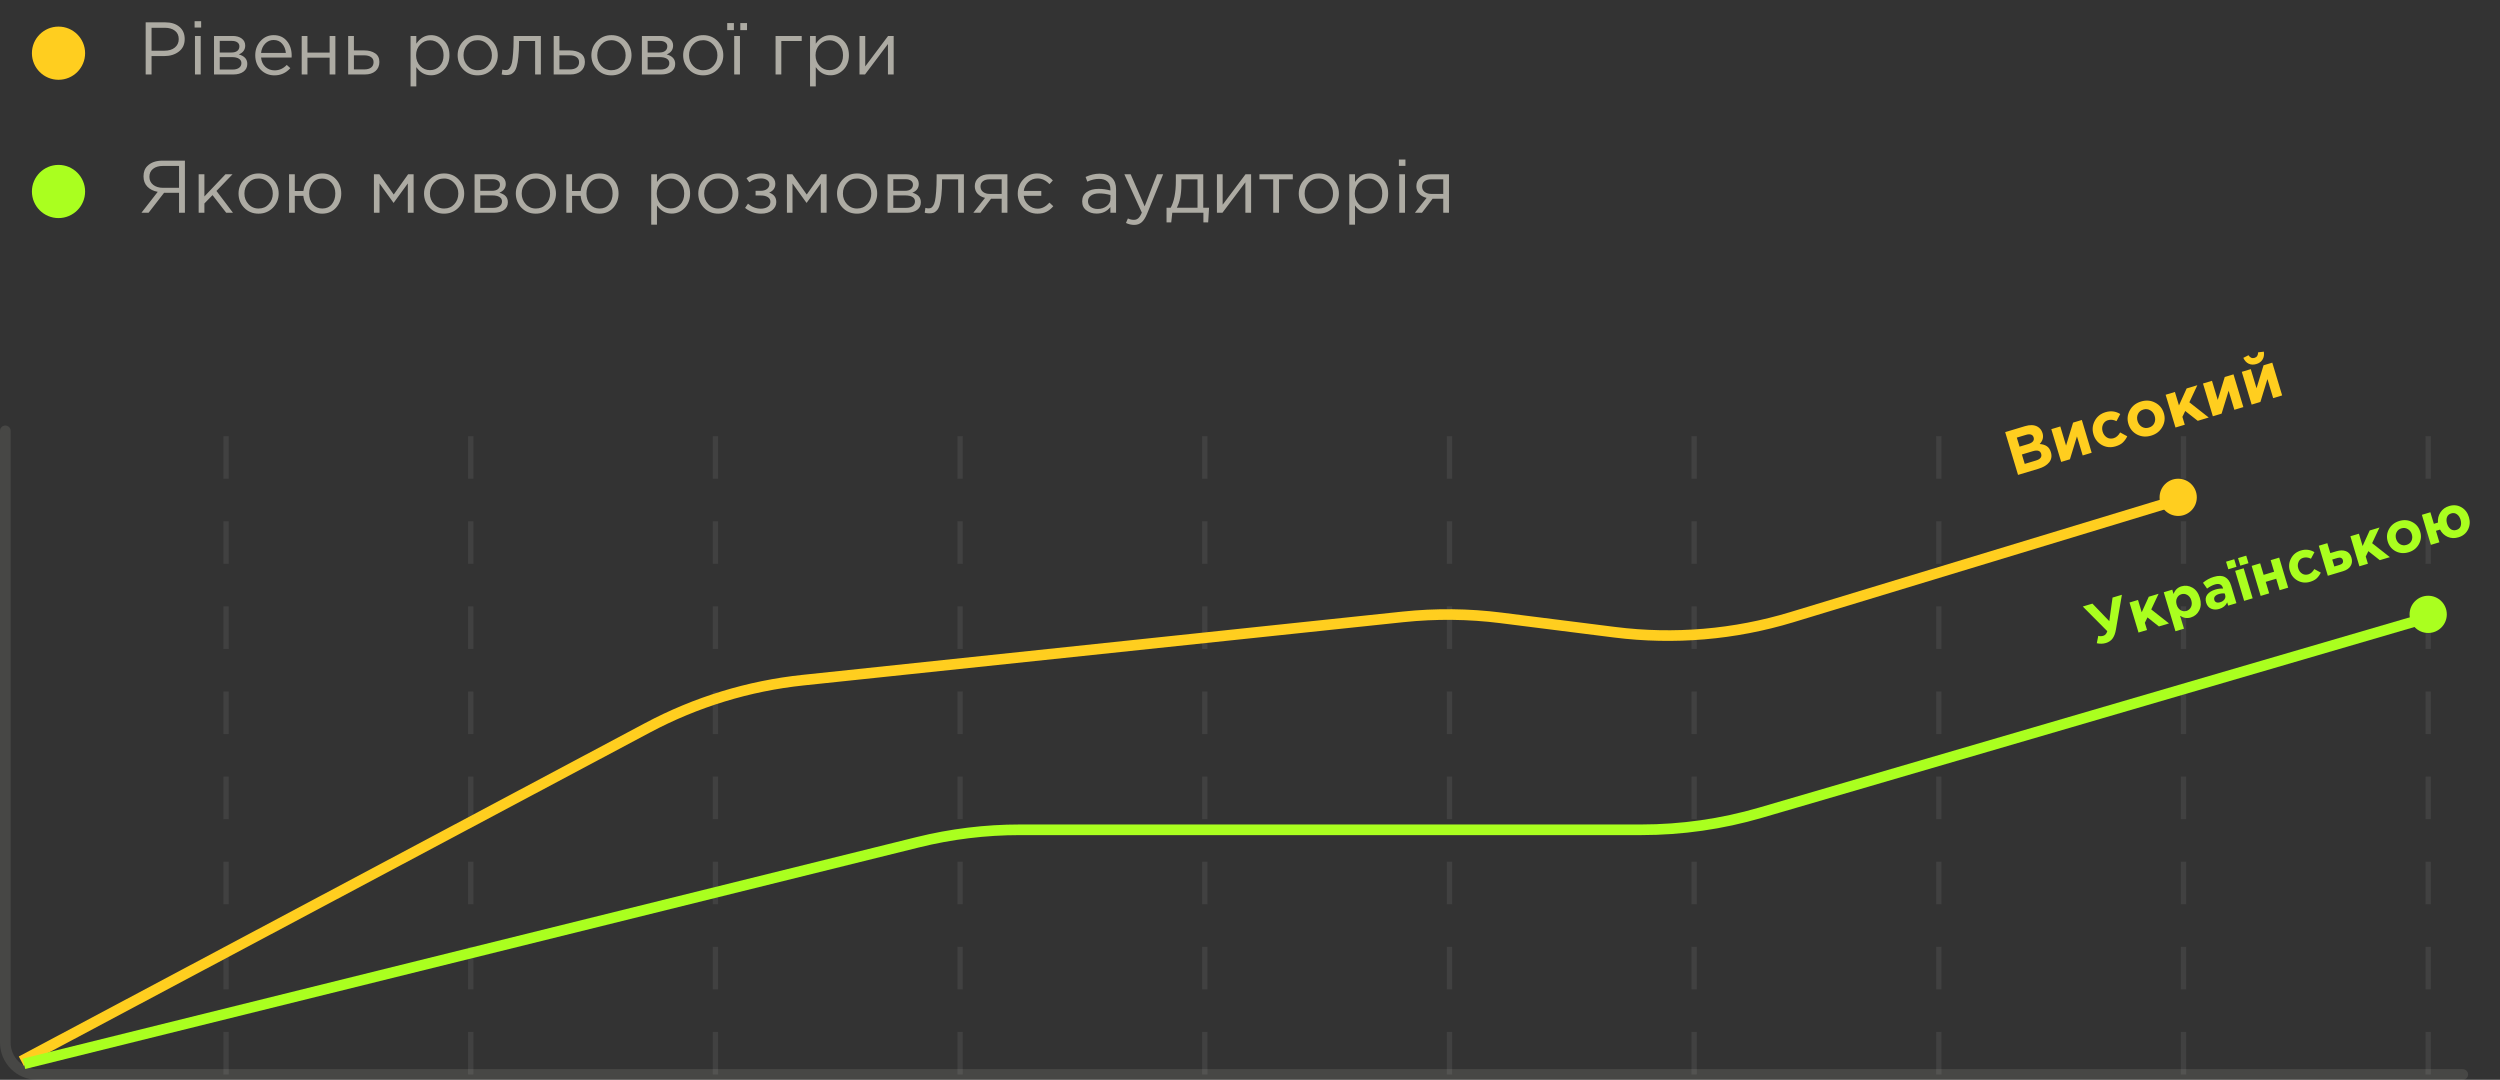<svg width="470" height="203" viewBox="0 0 470 203" fill="none" xmlns="http://www.w3.org/2000/svg">
<rect x="0" y="0" width="470" height="203" fill="#333333" stroke="none"/>
<path d="M11 41C13.761 41 16 38.761 16 36C16 33.239 13.761 31 11 31C8.239 31 6 33.239 6 36C6 38.761 8.239 41 11 41Z" fill="#AAFF1F"/>
<path d="M26.588 40L29.654 36.066C28.842 35.916 28.194 35.595 27.708 35.1C27.223 34.596 26.98 33.947 26.98 33.154C26.98 32.324 27.227 31.67 27.722 31.194C28.385 30.531 29.337 30.2 30.578 30.2H34.764V40H33.658V36.248H30.844L27.932 40H26.588ZM30.648 35.31H33.658V31.194H30.648C29.845 31.194 29.215 31.381 28.758 31.754C28.31 32.118 28.086 32.613 28.086 33.238C28.086 33.863 28.324 34.368 28.8 34.75C29.276 35.123 29.892 35.31 30.648 35.31ZM37.348 40V32.762H38.426V36.934L42.388 32.762H43.718L40.694 35.898L43.802 40H42.53L39.953 36.682L38.427 38.25V40H37.348ZM51.298 39.062C50.57 39.799 49.669 40.168 48.596 40.168C47.523 40.168 46.626 39.799 45.908 39.062C45.198 38.325 44.844 37.433 44.844 36.388C44.844 35.352 45.204 34.465 45.922 33.728C46.65 32.981 47.551 32.608 48.624 32.608C49.697 32.608 50.594 32.977 51.312 33.714C52.031 34.451 52.39 35.343 52.39 36.388C52.39 37.424 52.026 38.315 51.298 39.062ZM48.624 39.202C49.399 39.202 50.034 38.932 50.528 38.39C51.032 37.849 51.284 37.181 51.284 36.388C51.284 35.604 51.023 34.937 50.5 34.386C50.26 34.12 49.966 33.908 49.638 33.766C49.309 33.623 48.954 33.553 48.596 33.56C47.821 33.56 47.186 33.835 46.692 34.386C46.197 34.927 45.95 35.595 45.95 36.388C45.95 37.172 46.207 37.839 46.72 38.39C46.962 38.652 47.257 38.861 47.585 39.001C47.913 39.141 48.267 39.209 48.624 39.202ZM60.559 40.168C59.569 40.168 58.757 39.851 58.123 39.216C57.488 38.581 57.124 37.783 57.031 36.822H55.421V40H54.343V32.762H55.421V35.912H57.031C57.143 34.969 57.516 34.185 58.151 33.56C58.795 32.925 59.607 32.608 60.587 32.608C61.651 32.608 62.509 32.972 63.163 33.7C63.825 34.428 64.157 35.324 64.157 36.388C64.157 37.433 63.825 38.325 63.163 39.062C62.5 39.799 61.632 40.168 60.559 40.168ZM60.587 39.202C61.343 39.202 61.94 38.936 62.379 38.404C62.817 37.863 63.037 37.191 63.037 36.388C63.037 35.585 62.808 34.918 62.351 34.386C61.893 33.845 61.296 33.574 60.559 33.574C59.812 33.574 59.219 33.844 58.781 34.386C58.342 34.918 58.123 35.586 58.123 36.388C58.123 37.191 58.347 37.863 58.795 38.404C59.252 38.936 59.849 39.202 60.587 39.202ZM70.297 40V32.762H71.32L74.022 36.57L76.724 32.762H77.76V40H76.668V34.484L73.994 38.152L71.348 34.484V40H70.297ZM86.175 39.062C85.447 39.799 84.546 40.168 83.473 40.168C82.4 40.168 81.503 39.799 80.785 39.062C80.075 38.325 79.721 37.433 79.721 36.388C79.721 35.352 80.081 34.465 80.799 33.728C81.527 32.981 82.427 32.608 83.501 32.608C84.574 32.608 85.471 32.977 86.189 33.714C86.908 34.451 87.267 35.343 87.267 36.388C87.267 37.424 86.903 38.315 86.175 39.062ZM83.501 39.202C84.275 39.202 84.911 38.932 85.405 38.39C85.909 37.849 86.161 37.181 86.161 36.388C86.161 35.604 85.9 34.937 85.377 34.386C85.137 34.12 84.843 33.908 84.515 33.766C84.186 33.623 83.831 33.553 83.473 33.56C82.698 33.56 82.063 33.835 81.569 34.386C81.074 34.927 80.827 35.595 80.827 36.388C80.827 37.172 81.084 37.839 81.597 38.39C81.839 38.652 82.134 38.861 82.462 39.001C82.79 39.141 83.144 39.209 83.501 39.202ZM89.22 40V32.762H92.72C93.438 32.762 94.012 32.925 94.442 33.252C94.871 33.579 95.086 34.017 95.086 34.568C95.086 35.343 94.684 35.898 93.882 36.234C94.946 36.524 95.478 37.121 95.478 38.026C95.478 38.633 95.24 39.113 94.764 39.468C94.288 39.823 93.648 40 92.846 40H89.22ZM90.298 39.076H92.706C93.219 39.076 93.625 38.969 93.924 38.754C94.222 38.539 94.372 38.241 94.372 37.858C94.372 37.503 94.213 37.228 93.896 37.032C93.588 36.836 93.144 36.738 92.566 36.738H90.298V39.076ZM90.298 35.87H92.524C92.972 35.87 93.326 35.772 93.588 35.576C93.858 35.371 93.994 35.081 93.994 34.708C93.997 34.563 93.964 34.419 93.898 34.289C93.832 34.16 93.735 34.049 93.616 33.966C93.364 33.779 93.009 33.686 92.552 33.686H90.298V35.87ZM103.429 39.062C102.701 39.799 101.8 40.168 100.727 40.168C99.653 40.168 98.757 39.799 98.039 39.062C97.329 38.325 96.975 37.433 96.975 36.388C96.975 35.352 97.335 34.465 98.053 33.728C98.781 32.981 99.681 32.608 100.755 32.608C101.828 32.608 102.724 32.977 103.443 33.714C104.161 34.451 104.521 35.343 104.521 36.388C104.521 37.424 104.157 38.315 103.429 39.062ZM100.755 39.202C101.529 39.202 102.164 38.932 102.659 38.39C103.163 37.849 103.415 37.181 103.415 36.388C103.415 35.604 103.153 34.937 102.631 34.386C102.391 34.12 102.097 33.909 101.769 33.766C101.44 33.624 101.085 33.553 100.727 33.56C99.952 33.56 99.317 33.835 98.823 34.386C98.328 34.927 98.081 35.595 98.081 36.388C98.081 37.172 98.337 37.839 98.851 38.39C99.093 38.652 99.388 38.861 99.716 39.001C100.044 39.141 100.398 39.209 100.755 39.202ZM112.69 40.168C111.7 40.168 110.888 39.851 110.254 39.216C109.619 38.581 109.255 37.783 109.162 36.822H107.552V40H106.474V32.762H107.552V35.912H109.162C109.274 34.969 109.647 34.185 110.282 33.56C110.926 32.925 111.738 32.608 112.718 32.608C113.782 32.608 114.64 32.972 115.294 33.7C115.956 34.428 116.288 35.324 116.288 36.388C116.288 37.433 115.956 38.325 115.294 39.062C114.631 39.799 113.763 40.168 112.69 40.168ZM112.718 39.202C113.474 39.202 114.071 38.936 114.51 38.404C114.948 37.863 115.168 37.191 115.168 36.388C115.168 35.585 114.939 34.918 114.482 34.386C114.024 33.845 113.427 33.574 112.69 33.574C111.943 33.574 111.35 33.844 110.912 34.386C110.473 34.918 110.254 35.586 110.254 36.388C110.254 37.191 110.478 37.863 110.926 38.404C111.383 38.936 111.98 39.202 112.718 39.202ZM122.429 42.24V32.762H123.507V34.218C124.235 33.145 125.159 32.608 126.279 32.608C127.203 32.608 128.01 32.953 128.701 33.644C129.391 34.325 129.737 35.24 129.737 36.388C129.737 37.518 129.391 38.428 128.701 39.118C128.01 39.808 127.203 40.154 126.279 40.154C125.14 40.154 124.216 39.641 123.507 38.614V42.24H122.429ZM126.083 39.188C126.811 39.188 127.417 38.936 127.903 38.432C128.388 37.919 128.631 37.232 128.631 36.374C128.631 35.544 128.383 34.871 127.889 34.358C127.661 34.107 127.382 33.907 127.07 33.772C126.759 33.637 126.422 33.569 126.083 33.574C125.383 33.574 124.771 33.84 124.249 34.372C123.726 34.904 123.465 35.576 123.465 36.388C123.465 37.2 123.726 37.872 124.249 38.404C124.771 38.927 125.383 39.188 126.083 39.188ZM137.731 39.062C137.003 39.799 136.103 40.168 135.029 40.168C133.956 40.168 133.06 39.799 132.341 39.062C131.632 38.325 131.277 37.433 131.277 36.388C131.277 35.352 131.637 34.465 132.355 33.728C133.083 32.981 133.984 32.608 135.057 32.608C136.131 32.608 137.027 32.977 137.745 33.714C138.464 34.451 138.823 35.343 138.823 36.388C138.823 37.424 138.459 38.315 137.731 39.062ZM135.057 39.202C135.832 39.202 136.467 38.932 136.961 38.39C137.465 37.849 137.717 37.181 137.717 36.388C137.717 35.604 137.456 34.937 136.933 34.386C136.693 34.12 136.399 33.908 136.071 33.766C135.742 33.623 135.387 33.553 135.029 33.56C134.255 33.56 133.62 33.835 133.125 34.386C132.631 34.927 132.383 35.595 132.383 36.388C132.383 37.172 132.64 37.839 133.153 38.39C133.395 38.652 133.69 38.861 134.018 39.001C134.346 39.141 134.7 39.209 135.057 39.202ZM143.072 40.168C141.962 40.168 140.963 39.808 140.076 39.09L140.622 38.292C141.36 38.917 142.167 39.23 143.044 39.23C143.539 39.23 143.959 39.118 144.304 38.894C144.659 38.661 144.836 38.344 144.836 37.942C144.841 37.768 144.8 37.596 144.716 37.443C144.633 37.291 144.51 37.163 144.36 37.074C144.043 36.859 143.595 36.752 143.016 36.752H142.05V35.87H143.03C143.506 35.87 143.894 35.758 144.192 35.534C144.334 35.429 144.449 35.292 144.527 35.134C144.605 34.975 144.644 34.8 144.64 34.624C144.64 34.297 144.491 34.036 144.192 33.84C143.903 33.644 143.53 33.546 143.072 33.546C142.214 33.546 141.481 33.789 140.874 34.274L140.342 33.518C141.126 32.911 142.06 32.608 143.142 32.608C143.945 32.608 144.58 32.79 145.046 33.154C145.522 33.509 145.76 33.971 145.76 34.54C145.76 35.333 145.373 35.889 144.598 36.206C145.494 36.523 145.942 37.116 145.942 37.984C145.942 38.591 145.681 39.109 145.158 39.538C144.636 39.958 143.94 40.168 143.072 40.168ZM147.94 40V32.762H148.962L151.664 36.57L154.366 32.762H155.402V40H154.31V34.484L151.636 38.152L148.99 34.484V40H147.94ZM163.817 39.062C163.089 39.799 162.189 40.168 161.115 40.168C160.042 40.168 159.146 39.799 158.427 39.062C157.718 38.325 157.363 37.433 157.363 36.388C157.363 35.352 157.723 34.465 158.441 33.728C159.169 32.981 160.07 32.608 161.143 32.608C162.217 32.608 163.113 32.977 163.831 33.714C164.55 34.451 164.909 35.343 164.909 36.388C164.909 37.424 164.545 38.315 163.817 39.062ZM161.143 39.202C161.918 39.202 162.553 38.932 163.047 38.39C163.551 37.849 163.803 37.181 163.803 36.388C163.803 35.604 163.542 34.937 163.019 34.386C162.779 34.12 162.485 33.908 162.157 33.766C161.828 33.623 161.473 33.553 161.115 33.56C160.341 33.56 159.706 33.835 159.211 34.386C158.717 34.927 158.469 35.595 158.469 36.388C158.469 37.172 158.726 37.839 159.239 38.39C159.481 38.652 159.776 38.861 160.104 39.001C160.432 39.141 160.786 39.209 161.143 39.202ZM166.862 40V32.762H170.362C171.081 32.762 171.655 32.925 172.084 33.252C172.514 33.579 172.728 34.017 172.728 34.568C172.728 35.343 172.327 35.898 171.524 36.234C172.588 36.524 173.12 37.121 173.12 38.026C173.12 38.633 172.882 39.113 172.406 39.468C171.93 39.823 171.291 40 170.488 40H166.862ZM167.94 39.076H170.348C170.862 39.076 171.268 38.969 171.566 38.754C171.865 38.539 172.014 38.241 172.014 37.858C172.014 37.503 171.856 37.228 171.538 37.032C171.23 36.836 170.787 36.738 170.208 36.738H167.94V39.076ZM167.94 35.87H170.166C170.614 35.87 170.969 35.772 171.23 35.576C171.501 35.371 171.636 35.081 171.636 34.708C171.639 34.563 171.606 34.419 171.54 34.289C171.474 34.16 171.377 34.049 171.258 33.966C171.006 33.779 170.652 33.686 170.194 33.686H167.94V35.87ZM174.715 40.112C174.422 40.111 174.131 40.073 173.847 40L173.973 39.076C174.188 39.141 174.361 39.174 174.491 39.174C174.697 39.174 174.865 39.151 174.995 39.104C175.126 39.048 175.266 38.913 175.415 38.698C175.574 38.474 175.695 38.161 175.779 37.76C175.863 37.359 175.933 36.79 175.989 36.052C176.055 35.315 176.087 34.419 176.087 33.364V32.762H181.211V40H180.133V33.714H177.109V33.882C177.109 34.983 177.067 35.922 176.983 36.696C176.899 37.471 176.792 38.077 176.661 38.516C176.54 38.955 176.367 39.296 176.143 39.538C175.919 39.781 175.7 39.935 175.485 40C175.237 40.081 174.976 40.119 174.715 40.112ZM182.98 40L185.192 37.2C184.623 37.07 184.156 36.813 183.792 36.43C183.437 36.047 183.26 35.576 183.26 35.016C183.26 34.344 183.503 33.803 183.988 33.392C184.473 32.972 185.141 32.762 185.99 32.762H189.392V40H188.314V37.368H186.312C185.648 38.248 184.981 39.125 184.31 40H182.98ZM186.074 36.458H188.314V33.714H186.046C185.514 33.714 185.094 33.835 184.786 34.078C184.487 34.311 184.338 34.638 184.338 35.058C184.338 35.488 184.497 35.828 184.814 36.08C185.141 36.332 185.561 36.458 186.074 36.458ZM195.048 40.168C194.012 40.168 193.134 39.799 192.416 39.062C192.068 38.716 191.793 38.303 191.608 37.849C191.423 37.394 191.331 36.907 191.338 36.416C191.338 35.371 191.683 34.475 192.374 33.728C193.074 32.981 193.946 32.608 194.992 32.608C196.168 32.608 197.148 33.047 197.932 33.924L197.302 34.624C196.63 33.905 195.883 33.546 195.062 33.546C194.39 33.546 193.806 33.775 193.312 34.232C192.838 34.666 192.539 35.259 192.472 35.898H195.762V36.808H192.458C192.523 37.47 192.832 38.084 193.326 38.53C193.83 38.997 194.427 39.23 195.118 39.23C195.883 39.23 196.611 38.852 197.302 38.096L198.016 38.768C197.624 39.235 197.194 39.585 196.728 39.818C196.27 40.051 195.71 40.168 195.048 40.168ZM206.151 40.154C205.414 40.154 204.779 39.954 204.247 39.552C203.715 39.151 203.449 38.591 203.449 37.872C203.449 37.116 203.729 36.532 204.289 36.122C204.849 35.712 205.6 35.506 206.543 35.506C207.29 35.506 208.027 35.609 208.755 35.814V35.59C208.755 34.955 208.568 34.47 208.195 34.134C207.822 33.798 207.294 33.63 206.613 33.63C205.904 33.63 205.171 33.803 204.415 34.148L204.093 33.266C204.989 32.856 205.866 32.65 206.725 32.65C207.752 32.65 208.531 32.916 209.063 33.448C209.567 33.952 209.819 34.661 209.819 35.576V40H208.755V38.922C208.111 39.743 207.243 40.154 206.151 40.154ZM206.361 39.286C207.033 39.286 207.602 39.104 208.069 38.74C208.536 38.376 208.769 37.91 208.769 37.34V36.668C208.082 36.466 207.371 36.362 206.655 36.36C205.992 36.36 205.474 36.495 205.101 36.766C204.728 37.027 204.541 37.386 204.541 37.844C204.541 38.283 204.714 38.633 205.059 38.894C205.414 39.155 205.848 39.286 206.361 39.286ZM213.222 42.282C212.688 42.279 212.161 42.155 211.682 41.918L212.046 41.064C212.397 41.242 212.786 41.334 213.18 41.33C213.507 41.33 213.782 41.227 214.006 41.022C214.23 40.826 214.45 40.476 214.664 39.972L211.374 32.762H212.564L215.196 38.796L217.52 32.762H218.668L215.63 40.238C215.322 40.975 214.982 41.498 214.608 41.806C214.235 42.123 213.773 42.282 213.222 42.282ZM219.31 41.806V39.048H220.094C220.738 37.863 221.06 36.188 221.06 34.022V32.762H226.212V39.048H227.304L227.136 41.806H226.24V40H220.388L220.192 41.806H219.31ZM221.242 39.048H225.134V33.714H222.096V34.722C222.096 36.542 221.811 37.984 221.242 39.048ZM228.782 40V32.762H229.86V38.488L234.158 32.762H235.208V40H234.13V34.274L229.818 40H228.782ZM239.364 40V33.714H236.774V32.762H243.046V33.714H240.456V40H239.364ZM250.62 39.062C249.892 39.799 248.991 40.168 247.918 40.168C246.845 40.168 245.949 39.799 245.23 39.062C244.521 38.325 244.166 37.433 244.166 36.388C244.166 35.352 244.525 34.465 245.244 33.728C245.972 32.981 246.873 32.608 247.946 32.608C249.019 32.608 249.915 32.977 250.634 33.714C251.353 34.451 251.712 35.343 251.712 36.388C251.712 37.424 251.348 38.315 250.62 39.062ZM247.946 39.202C248.721 39.202 249.355 38.932 249.85 38.39C250.354 37.849 250.606 37.181 250.606 36.388C250.606 35.604 250.345 34.937 249.822 34.386C249.582 34.12 249.288 33.908 248.96 33.766C248.631 33.623 248.276 33.553 247.918 33.56C247.143 33.56 246.509 33.835 246.014 34.386C245.519 34.927 245.272 35.595 245.272 36.388C245.272 37.172 245.529 37.839 246.042 38.39C246.284 38.653 246.579 38.861 246.907 39.001C247.235 39.141 247.589 39.209 247.946 39.202ZM253.665 42.24V32.762H254.743V34.218C255.471 33.145 256.395 32.608 257.515 32.608C258.439 32.608 259.246 32.953 259.937 33.644C260.628 34.325 260.973 35.24 260.973 36.388C260.973 37.518 260.628 38.428 259.937 39.118C259.246 39.808 258.439 40.154 257.515 40.154C256.376 40.154 255.452 39.641 254.743 38.614V42.24H253.665ZM257.319 39.188C258.047 39.188 258.654 38.936 259.139 38.432C259.624 37.919 259.867 37.232 259.867 36.374C259.867 35.544 259.62 34.871 259.125 34.358C258.897 34.107 258.618 33.907 258.306 33.772C257.995 33.637 257.658 33.569 257.319 33.574C256.619 33.574 256.008 33.84 255.485 34.372C254.962 34.904 254.701 35.576 254.701 36.388C254.701 37.2 254.962 37.872 255.485 38.404C256.008 38.927 256.619 39.188 257.319 39.188ZM263.06 40V32.762H264.138V40H263.06ZM262.99 31.18V29.99H264.222V31.18H262.99ZM265.996 40L268.208 37.2C267.638 37.07 267.172 36.813 266.808 36.43C266.453 36.047 266.276 35.576 266.276 35.016C266.276 34.344 266.518 33.803 267.004 33.392C267.489 32.972 268.156 32.762 269.006 32.762H272.408V40H271.33V37.368H269.328L268.46 38.516C267.965 39.169 267.587 39.664 267.326 40H265.996ZM269.09 36.458H271.33V33.714H269.062C268.53 33.714 268.11 33.835 267.802 34.078C267.503 34.311 267.354 34.638 267.354 35.058C267.354 35.488 267.512 35.828 267.83 36.08C268.156 36.332 268.576 36.458 269.09 36.458Z" fill="#FFFBEF" fill-opacity="0.6"/>
<path d="M11 15C13.761 15 16 12.761 16 10C16 7.239 13.761 5 11 5C8.239 5 6 7.239 6 10C6 12.761 8.239 15 11 15Z" fill="#FFCE1F"/>
<path d="M27.386 14V4.2H31.054C32.174 4.2 33.065 4.48 33.728 5.04C34.391 5.6 34.722 6.365 34.722 7.336C34.722 8.353 34.353 9.142 33.616 9.702C32.888 10.262 31.973 10.542 30.872 10.542H28.492V14H27.386ZM28.492 9.534H30.914C31.726 9.534 32.374 9.338 32.86 8.946C33.355 8.545 33.602 8.013 33.602 7.35C33.602 6.669 33.364 6.146 32.888 5.782C32.421 5.409 31.782 5.222 30.97 5.222H28.492V9.534ZM36.654 14V6.762H37.732V14H36.654ZM36.584 5.18V3.99H37.816V5.18H36.584ZM40.234 14V6.762H43.734C44.452 6.762 45.026 6.925 45.455 7.252C45.885 7.579 46.099 8.017 46.099 8.568C46.099 9.343 45.698 9.898 44.895 10.234C45.959 10.524 46.491 11.121 46.491 12.026C46.491 12.633 46.253 13.113 45.777 13.468C45.301 13.823 44.662 14 43.86 14H40.234ZM41.311 13.076H43.719C44.233 13.076 44.639 12.969 44.937 12.754C45.236 12.539 45.385 12.241 45.385 11.858C45.385 11.503 45.227 11.228 44.909 11.032C44.601 10.836 44.158 10.738 43.579 10.738H41.311V13.076ZM41.311 9.87H43.537C43.985 9.87 44.34 9.772 44.601 9.576C44.872 9.371 45.007 9.081 45.007 8.708C45.01 8.563 44.977 8.419 44.911 8.289C44.845 8.16 44.748 8.049 44.629 7.966C44.377 7.779 44.023 7.686 43.565 7.686H41.311V9.87ZM51.601 14.168C50.583 14.168 49.724 13.818 49.024 13.118C48.334 12.408 47.988 11.498 47.988 10.388C47.988 9.333 48.32 8.442 48.982 7.714C49.645 6.977 50.472 6.608 51.46 6.608C52.496 6.608 53.318 6.972 53.924 7.7C54.531 8.428 54.834 9.343 54.834 10.444C54.834 10.584 54.83 10.71 54.82 10.822H49.08C49.155 11.559 49.43 12.147 49.906 12.586C50.392 13.016 50.966 13.23 51.628 13.23C52.496 13.23 53.258 12.89 53.91 12.208L54.582 12.81C53.77 13.715 52.776 14.168 51.6 14.168H51.601ZM49.081 9.954H53.742C53.677 9.254 53.444 8.675 53.042 8.218C52.65 7.751 52.114 7.518 51.432 7.518C50.816 7.518 50.289 7.747 49.85 8.204C49.412 8.661 49.156 9.244 49.081 9.954ZM56.72 14V6.762H57.8V9.884H61.972V6.762H63.05V14H61.972V10.836H57.8V14H56.722H56.72ZM65.457 14V6.762H66.535V9.478H68.467C69.307 9.478 69.993 9.66 70.525 10.024C71.057 10.379 71.323 10.92 71.323 11.648C71.323 12.367 71.076 12.941 70.581 13.37C70.086 13.79 69.424 14 68.593 14H65.457ZM66.535 13.048H68.495C69.045 13.048 69.47 12.931 69.769 12.698C70.077 12.465 70.231 12.124 70.231 11.676C70.231 11.266 70.072 10.953 69.755 10.738C69.447 10.514 69.013 10.402 68.453 10.402H66.535V13.048ZM77.187 16.24V6.762H78.265V8.218C78.993 7.145 79.917 6.608 81.037 6.608C81.961 6.608 82.769 6.953 83.459 7.644C84.15 8.325 84.495 9.24 84.495 10.388C84.495 11.518 84.15 12.428 83.459 13.118C82.769 13.808 81.961 14.154 81.037 14.154C79.899 14.154 78.975 13.641 78.265 12.614V16.24H77.187ZM80.841 13.188C81.569 13.188 82.176 12.936 82.661 12.432C83.147 11.919 83.389 11.232 83.389 10.374C83.389 9.544 83.142 8.871 82.647 8.358C82.419 8.107 82.14 7.907 81.828 7.772C81.517 7.636 81.18 7.569 80.841 7.574C80.141 7.574 79.53 7.84 79.007 8.372C78.485 8.904 78.223 9.576 78.223 10.388C78.223 11.2 78.485 11.872 79.007 12.404C79.53 12.927 80.141 13.188 80.841 13.188ZM92.491 13.062C91.762 13.799 90.861 14.168 89.788 14.168C88.715 14.168 87.818 13.799 87.1 13.062C86.39 12.325 86.036 11.433 86.036 10.388C86.036 9.352 86.396 8.465 87.114 7.728C87.842 6.981 88.743 6.608 89.816 6.608C90.89 6.608 91.786 6.977 92.504 7.714C93.223 8.451 93.582 9.343 93.582 10.388C93.582 11.424 93.219 12.315 92.491 13.062ZM89.816 13.202C90.591 13.202 91.226 12.932 91.72 12.39C92.224 11.849 92.476 11.181 92.476 10.388C92.476 9.604 92.215 8.937 91.692 8.386C91.452 8.12 91.158 7.908 90.83 7.766C90.501 7.623 90.146 7.553 89.788 7.56C89.014 7.56 88.378 7.835 87.884 8.386C87.39 8.927 87.142 9.595 87.142 10.388C87.142 11.172 87.399 11.839 87.912 12.39C88.154 12.652 88.448 12.861 88.777 13.001C89.105 13.14 89.459 13.209 89.816 13.202ZM95.185 14.112C94.905 14.112 94.615 14.075 94.317 14L94.443 13.076C94.658 13.141 94.83 13.174 94.961 13.174C95.166 13.174 95.334 13.151 95.465 13.104C95.595 13.048 95.735 12.913 95.885 12.698C96.044 12.474 96.165 12.161 96.249 11.76C96.333 11.359 96.403 10.79 96.459 10.052C96.524 9.315 96.557 8.419 96.557 7.364V6.762H101.681V14H100.603V7.714H97.58V7.882C97.58 8.983 97.538 9.922 97.454 10.696C97.37 11.471 97.263 12.077 97.132 12.516C97.011 12.955 96.838 13.296 96.614 13.538C96.39 13.781 96.171 13.935 95.956 14C95.708 14.081 95.446 14.119 95.185 14.112ZM104.094 14V6.762H105.172V9.478H107.104C107.944 9.478 108.63 9.66 109.162 10.024C109.694 10.379 109.96 10.92 109.96 11.648C109.96 12.367 109.712 12.941 109.218 13.37C108.723 13.79 108.06 14 107.23 14H104.094ZM105.172 13.048H107.132C107.682 13.048 108.107 12.931 108.406 12.698C108.714 12.465 108.868 12.124 108.868 11.676C108.868 11.266 108.709 10.953 108.392 10.738C108.084 10.514 107.65 10.402 107.09 10.402H105.172V13.048ZM117.633 13.062C116.905 13.799 116.004 14.168 114.931 14.168C113.857 14.168 112.961 13.799 112.243 13.062C111.533 12.325 111.179 11.433 111.179 10.388C111.179 9.352 111.538 8.465 112.257 7.728C112.985 6.981 113.885 6.608 114.959 6.608C116.032 6.608 116.928 6.977 117.647 7.714C118.365 8.451 118.725 9.343 118.725 10.388C118.725 11.424 118.361 12.315 117.633 13.062ZM114.959 13.202C115.733 13.202 116.368 12.932 116.863 12.39C117.367 11.849 117.619 11.181 117.619 10.388C117.619 9.604 117.357 8.937 116.835 8.386C116.595 8.12 116.301 7.909 115.973 7.766C115.644 7.624 115.289 7.553 114.931 7.56C114.156 7.56 113.521 7.835 113.027 8.386C112.532 8.927 112.285 9.595 112.285 10.388C112.285 11.172 112.541 11.839 113.055 12.39C113.297 12.652 113.591 12.861 113.92 13.001C114.248 13.141 114.602 13.209 114.959 13.202ZM120.678 14V6.762H124.178C124.896 6.762 125.47 6.925 125.9 7.252C126.329 7.579 126.544 8.017 126.544 8.568C126.544 9.343 126.142 9.898 125.34 10.234C126.404 10.524 126.936 11.121 126.936 12.026C126.936 12.633 126.698 13.113 126.222 13.468C125.746 13.823 125.106 14 124.304 14H120.678ZM121.756 13.076H124.164C124.677 13.076 125.083 12.969 125.382 12.754C125.68 12.539 125.83 12.241 125.83 11.858C125.83 11.503 125.671 11.228 125.354 11.032C125.046 10.836 124.602 10.738 124.024 10.738H121.756V13.076ZM121.756 9.87H123.982C124.43 9.87 124.784 9.772 125.046 9.576C125.316 9.371 125.452 9.081 125.452 8.708C125.455 8.563 125.422 8.419 125.356 8.289C125.29 8.16 125.193 8.049 125.074 7.966C124.822 7.779 124.467 7.686 124.01 7.686H121.756V9.87ZM134.887 13.062C134.159 13.799 133.258 14.168 132.185 14.168C131.111 14.168 130.215 13.799 129.497 13.062C128.787 12.325 128.433 11.433 128.433 10.388C128.433 9.352 128.792 8.465 129.511 7.728C130.239 6.981 131.139 6.608 132.213 6.608C133.286 6.608 134.182 6.977 134.901 7.714C135.619 8.451 135.979 9.343 135.979 10.388C135.979 11.424 135.615 12.315 134.887 13.062ZM132.213 13.202C132.987 13.202 133.622 12.932 134.117 12.39C134.621 11.849 134.873 11.181 134.873 10.388C134.873 9.604 134.611 8.937 134.089 8.386C133.849 8.12 133.555 7.909 133.227 7.766C132.898 7.624 132.543 7.553 132.185 7.56C131.41 7.56 130.775 7.835 130.281 8.386C129.786 8.927 129.539 9.595 129.539 10.388C129.539 11.172 129.795 11.839 130.309 12.39C130.551 12.652 130.845 12.861 131.174 13.001C131.502 13.141 131.856 13.209 132.213 13.202ZM136.714 5.67V4.34H137.974V5.67H136.714ZM139.178 5.67V4.34H140.438V5.67H139.178ZM138.031 14V6.762H139.109V14H138.031ZM145.808 14V6.762H150.722V7.714H146.886V14H145.808ZM152.288 16.24V6.762H153.366V8.218C154.094 7.145 155.018 6.608 156.138 6.608C157.062 6.608 157.869 6.953 158.56 7.644C159.251 8.325 159.596 9.24 159.596 10.388C159.596 11.518 159.251 12.428 158.56 13.118C157.869 13.808 157.062 14.154 156.138 14.154C154.999 14.154 154.075 13.641 153.366 12.614V16.24H152.288ZM155.942 13.188C156.67 13.188 157.277 12.936 157.762 12.432C158.247 11.919 158.49 11.232 158.49 10.374C158.49 9.544 158.243 8.871 157.748 8.358C157.52 8.107 157.241 7.907 156.929 7.772C156.618 7.637 156.281 7.569 155.942 7.574C155.242 7.574 154.631 7.84 154.108 8.372C153.585 8.904 153.324 9.576 153.324 10.388C153.324 11.2 153.585 11.872 154.108 12.404C154.631 12.927 155.242 13.188 155.942 13.188ZM161.585 14V6.762H162.663V12.488L166.961 6.762H168.011V14H166.933V8.274L162.621 14H161.585Z" fill="#FFFBEF" fill-opacity="0.6"/>
<path d="M1 81V196C1 197.591 1.632 199.117 2.757 200.243C3.883 201.368 5.409 202 7 202H463" stroke="#FFFBEF" stroke-opacity="0.1" stroke-width="2" stroke-linecap="round"/>
<path d="M42.5 82V202M88.5 82V202M134.5 82V202M180.5 82V202M226.5 82V202M272.5 82V202M318.5 82V202M364.5 82V202M410.5 82V202M456.5 82V202" stroke="white" stroke-opacity="0.07" stroke-dasharray="8 8"/>
<path d="M4 199.5L121.769 136.81C130.838 131.982 140.752 128.946 150.97 127.869L263.781 115.972C269.907 115.326 276.086 115.39 282.197 116.162L303.556 118.86C314.726 120.271 326.068 119.308 336.841 116.035L411 93.5" stroke="#FFCE1F" stroke-width="2"/>
<path d="M379.393 89.282L376.972 81.239L380.706 80.115C381.633 79.836 382.406 79.862 383.024 80.194C383.502 80.451 383.825 80.86 383.994 81.419C384.222 82.177 384.044 82.862 383.459 83.472C384.014 83.514 384.466 83.654 384.813 83.892C385.158 84.122 385.409 84.498 385.566 85.018C385.783 85.739 385.679 86.367 385.256 86.904C384.833 87.441 384.154 87.85 383.219 88.131L379.393 89.282ZM379.674 83.972L381.306 83.481C382.156 83.225 382.494 82.806 382.319 82.224C382.238 81.956 382.077 81.782 381.837 81.705C381.594 81.619 381.284 81.633 380.909 81.746L379.162 82.271L379.674 83.972ZM380.65 87.212L382.752 86.579C383.587 86.328 383.915 85.904 383.735 85.306C383.56 84.724 383.036 84.564 382.162 84.827L380.117 85.443L380.65 87.212ZM391.382 78.957L393.235 85.116L391.546 85.625L390.467 82.04L389.145 86.347L387.502 86.842L385.648 80.683L387.337 80.174L388.419 83.771L389.739 79.452L391.382 78.957ZM397.744 83.91C396.825 84.186 395.965 84.107 395.166 83.671C394.374 83.232 393.843 82.565 393.573 81.669C393.306 80.78 393.385 79.933 393.811 79.128C394.235 78.316 394.91 77.77 395.837 77.491C396.825 77.194 397.75 77.308 398.61 77.834L397.898 79.176C397.347 78.9 396.807 78.841 396.279 79C395.85 79.129 395.543 79.401 395.359 79.815C395.175 80.23 395.154 80.675 395.297 81.15C395.442 81.632 395.706 81.996 396.089 82.24C396.476 82.474 396.904 82.521 397.371 82.38C397.854 82.235 398.259 81.875 398.588 81.3L399.922 82.026C399.719 82.462 399.439 82.856 399.094 83.19C398.769 83.497 398.319 83.737 397.744 83.91ZM406.523 80.253C406.073 81.064 405.374 81.613 404.424 81.899C403.474 82.185 402.589 82.117 401.769 81.696C400.954 81.264 400.41 80.597 400.138 79.693C399.869 78.796 399.958 77.942 400.407 77.131C400.864 76.316 401.567 75.766 402.517 75.481C403.467 75.195 404.35 75.267 405.165 75.699C405.985 76.12 406.531 76.783 406.803 77.687C407.073 78.583 406.979 79.439 406.523 80.253ZM403.994 80.387C404.477 80.242 404.815 79.965 405.009 79.555C405.201 79.138 405.225 78.688 405.079 78.206C404.939 77.738 404.666 77.386 404.26 77.149C403.86 76.902 403.422 76.85 402.947 76.993C402.465 77.138 402.127 77.419 401.935 77.836C401.741 78.245 401.717 78.691 401.862 79.174C402.003 79.641 402.273 79.999 402.673 80.246C403.079 80.483 403.519 80.53 403.994 80.387ZM408.991 80.374L407.138 74.215L408.884 73.689L409.645 76.218L411.091 73.025L413.101 72.42L411.599 75.63L415.242 78.493L413.174 79.115L410.825 77.266L410.292 78.366L410.738 79.849L408.991 80.374ZM419.896 70.375L421.75 76.534L420.061 77.043L418.982 73.458L417.659 77.766L416.016 78.26L414.162 72.101L415.852 71.593L416.934 75.189L418.253 70.87L419.896 70.375ZM427.19 68.18L429.044 74.339L427.355 74.848L426.276 71.262L424.953 75.57L423.31 76.065L421.456 69.906L423.145 69.397L424.228 72.994L425.547 68.675L427.19 68.18ZM425.359 67.591C425.114 67.999 424.727 68.282 424.199 68.441C423.67 68.6 423.187 68.579 422.75 68.376C422.321 68.171 421.985 67.804 421.742 67.276L422.71 66.784C423.025 67.249 423.405 67.415 423.849 67.281C424.294 67.147 424.519 66.799 424.525 66.238L425.603 66.114C425.693 66.688 425.611 67.181 425.359 67.591Z" fill="#FFCE1F"/>
<path d="M4.5 200L172.519 158.35C178.816 156.789 185.28 156 191.768 156H308.543C316.142 156 323.702 154.917 330.996 152.784L458.5 115.5" stroke="#AAFF1F" stroke-width="2"/>
<path d="M409.5 97C411.433 97 413 95.433 413 93.5C413 91.567 411.433 90 409.5 90C407.567 90 406 91.567 406 93.5C406 95.433 407.567 97 409.5 97Z" fill="#FFCE1F"/>
<path d="M456.5 119C458.433 119 460 117.433 460 115.5C460 113.567 458.433 112 456.5 112C454.567 112 453 113.567 453 115.5C453 117.433 454.567 119 456.5 119Z" fill="#AAFF1F"/>
<path d="M396.547 116.778L397.158 112.345L398.917 111.818L397.793 118.368C397.666 119.095 397.452 119.657 397.15 120.054C396.855 120.448 396.444 120.725 395.917 120.883C395.363 121.049 394.789 121.064 394.197 120.928L394.472 119.548C394.787 119.629 395.103 119.623 395.419 119.528C395.784 119.418 396.034 119.129 396.169 118.66L391.563 114.024L393.375 113.48L396.547 116.778ZM402.04 118.92L400.346 113.273L401.947 112.792L402.643 115.11L403.97 112.185L405.814 111.632L404.434 114.573L407.771 117.201L405.875 117.77L403.724 116.072L403.234 117.081L403.641 118.44L402.04 118.92ZM408.987 118.674L406.787 111.341L408.388 110.86L408.632 111.672C408.898 110.926 409.393 110.444 410.116 110.227C410.819 110.016 411.502 110.099 412.166 110.474C412.829 110.849 413.297 111.489 413.569 112.396C413.839 113.295 413.8 114.083 413.452 114.762C413.109 115.431 412.583 115.872 411.874 116.085C411.171 116.296 410.5 116.191 409.861 115.77L410.588 118.193L408.987 118.674ZM409.945 114.711C410.299 114.919 410.669 114.965 411.055 114.849C411.441 114.733 411.725 114.491 411.905 114.123C412.084 113.748 412.102 113.326 411.961 112.855C411.824 112.398 411.579 112.066 411.226 111.858C410.87 111.643 410.499 111.594 410.113 111.71C409.727 111.825 409.444 112.071 409.266 112.446C409.092 112.812 409.076 113.23 409.217 113.701C409.354 114.157 409.597 114.494 409.945 114.711ZM417.224 114.48C416.669 114.647 416.159 114.631 415.694 114.434C415.236 114.234 414.925 113.861 414.761 113.313C414.581 112.716 414.65 112.205 414.967 111.781C415.291 111.355 415.801 111.037 416.496 110.829C416.967 110.687 417.45 110.627 417.946 110.646L417.917 110.552C417.711 109.863 417.204 109.64 416.396 109.882C415.911 110.028 415.422 110.286 414.928 110.656L414.161 109.554C414.759 109.045 415.444 108.675 416.217 108.443C417.067 108.188 417.766 108.208 418.314 108.503C418.843 108.789 419.227 109.328 419.465 110.122L420.448 113.398L418.899 113.863L418.716 113.252C418.431 113.858 417.933 114.268 417.224 114.48ZM417.377 113.229C417.749 113.117 418.024 112.935 418.201 112.683C418.376 112.424 418.42 112.15 418.333 111.862L418.248 111.578C417.904 111.528 417.542 111.56 417.163 111.674C416.812 111.779 416.559 111.931 416.404 112.131C416.255 112.321 416.219 112.546 416.297 112.806C416.36 113.017 416.491 113.161 416.691 113.239C416.888 113.31 417.117 113.307 417.377 113.229ZM421.178 106.346L420.752 104.924L422.29 104.463L422.717 105.885L421.178 106.346ZM418.924 107.023L418.497 105.6L420.035 105.139L420.462 106.561L418.924 107.023ZM421.9 112.963L420.206 107.316L421.807 106.835L423.501 112.483L421.9 112.963ZM428.485 104.832L430.179 110.48L428.577 110.96L427.929 108.8L425.959 109.391L426.607 111.551L425.005 112.031L423.311 106.384L424.913 105.904L425.564 108.074L427.534 107.483L426.883 105.313L428.485 104.832ZM434.315 109.377C433.472 109.63 432.684 109.556 431.952 109.156C431.226 108.753 430.74 108.141 430.493 107.319C430.249 106.504 430.322 105.728 430.714 104.991C431.103 104.246 431.722 103.746 432.572 103.491C433.478 103.22 434.326 103.325 435.114 103.809L434.46 105.038C433.955 104.784 433.46 104.729 432.976 104.875C432.582 104.993 432.301 105.242 432.132 105.622C431.963 106.002 431.943 106.41 432.074 106.845C432.207 107.288 432.448 107.621 432.799 107.845C433.154 108.06 433.546 108.103 433.974 107.975C434.417 107.842 434.789 107.512 435.09 106.985L436.312 107.652C436.105 108.082 435.851 108.438 435.553 108.718C435.254 108.999 434.842 109.219 434.315 109.377ZM437.63 108.245L435.936 102.597L437.538 102.117L438.097 103.982L439.256 103.634C439.938 103.43 440.529 103.424 441.032 103.618C441.541 103.81 441.887 104.212 442.07 104.823C442.25 105.42 442.198 105.948 441.914 106.408C441.636 106.859 441.157 107.187 440.475 107.391L437.63 108.245ZM439.462 104.893L438.461 105.193L438.853 106.5L439.864 106.196C440.391 106.038 440.587 105.735 440.452 105.285C440.393 105.088 440.276 104.955 440.102 104.885C439.935 104.812 439.722 104.815 439.462 104.893ZM443.567 106.464L441.873 100.816L443.475 100.336L444.17 102.654L445.498 99.729L447.342 99.176L445.961 102.117L449.299 104.745L447.402 105.313L445.251 103.616L444.761 104.624L445.169 105.983L443.567 106.464ZM454.742 102.319C454.33 103.063 453.688 103.566 452.817 103.827C451.946 104.088 451.135 104.025 450.384 103.638C449.637 103.242 449.139 102.63 448.891 101.801C448.644 100.979 448.727 100.196 449.139 99.452C449.559 98.706 450.204 98.203 451.075 97.942C451.946 97.68 452.755 97.748 453.501 98.144C454.253 98.531 454.753 99.139 455.002 99.968C455.248 100.79 455.162 101.573 454.742 102.319ZM452.424 102.44C452.867 102.308 453.177 102.054 453.356 101.679C453.532 101.297 453.554 100.884 453.421 100.442C453.293 100.013 453.043 99.69 452.671 99.472C452.304 99.246 451.903 99.197 451.468 99.328C451.025 99.461 450.716 99.718 450.54 100.1C450.361 100.475 450.338 100.884 450.471 101.327C450.6 101.755 450.847 102.083 451.214 102.31C451.585 102.528 451.989 102.571 452.424 102.44ZM462.185 101.017C461.468 101.232 460.794 101.205 460.162 100.935C459.535 100.656 459.057 100.198 458.728 99.562L457.959 99.793L458.607 101.953L457.005 102.433L455.311 96.786L456.913 96.305L457.564 98.476L458.333 98.245C458.273 97.536 458.429 96.895 458.802 96.324C459.179 95.744 459.726 95.347 460.442 95.132C461.278 94.881 462.044 94.958 462.739 95.362C463.435 95.765 463.908 96.385 464.158 97.221C464.407 98.05 464.35 98.829 463.986 99.558C463.621 100.28 463.021 100.767 462.185 101.017ZM461.792 99.631C462.206 99.506 462.476 99.269 462.6 98.917C462.722 98.559 462.715 98.152 462.578 97.695C462.445 97.253 462.222 96.918 461.909 96.69C461.593 96.456 461.236 96.398 460.835 96.518C460.421 96.643 460.152 96.884 460.03 97.242C459.906 97.593 459.912 97.997 460.049 98.454C460.182 98.896 460.406 99.235 460.721 99.469C461.035 99.697 461.391 99.751 461.792 99.631Z" fill="#AAFF1F"/>
</svg>
